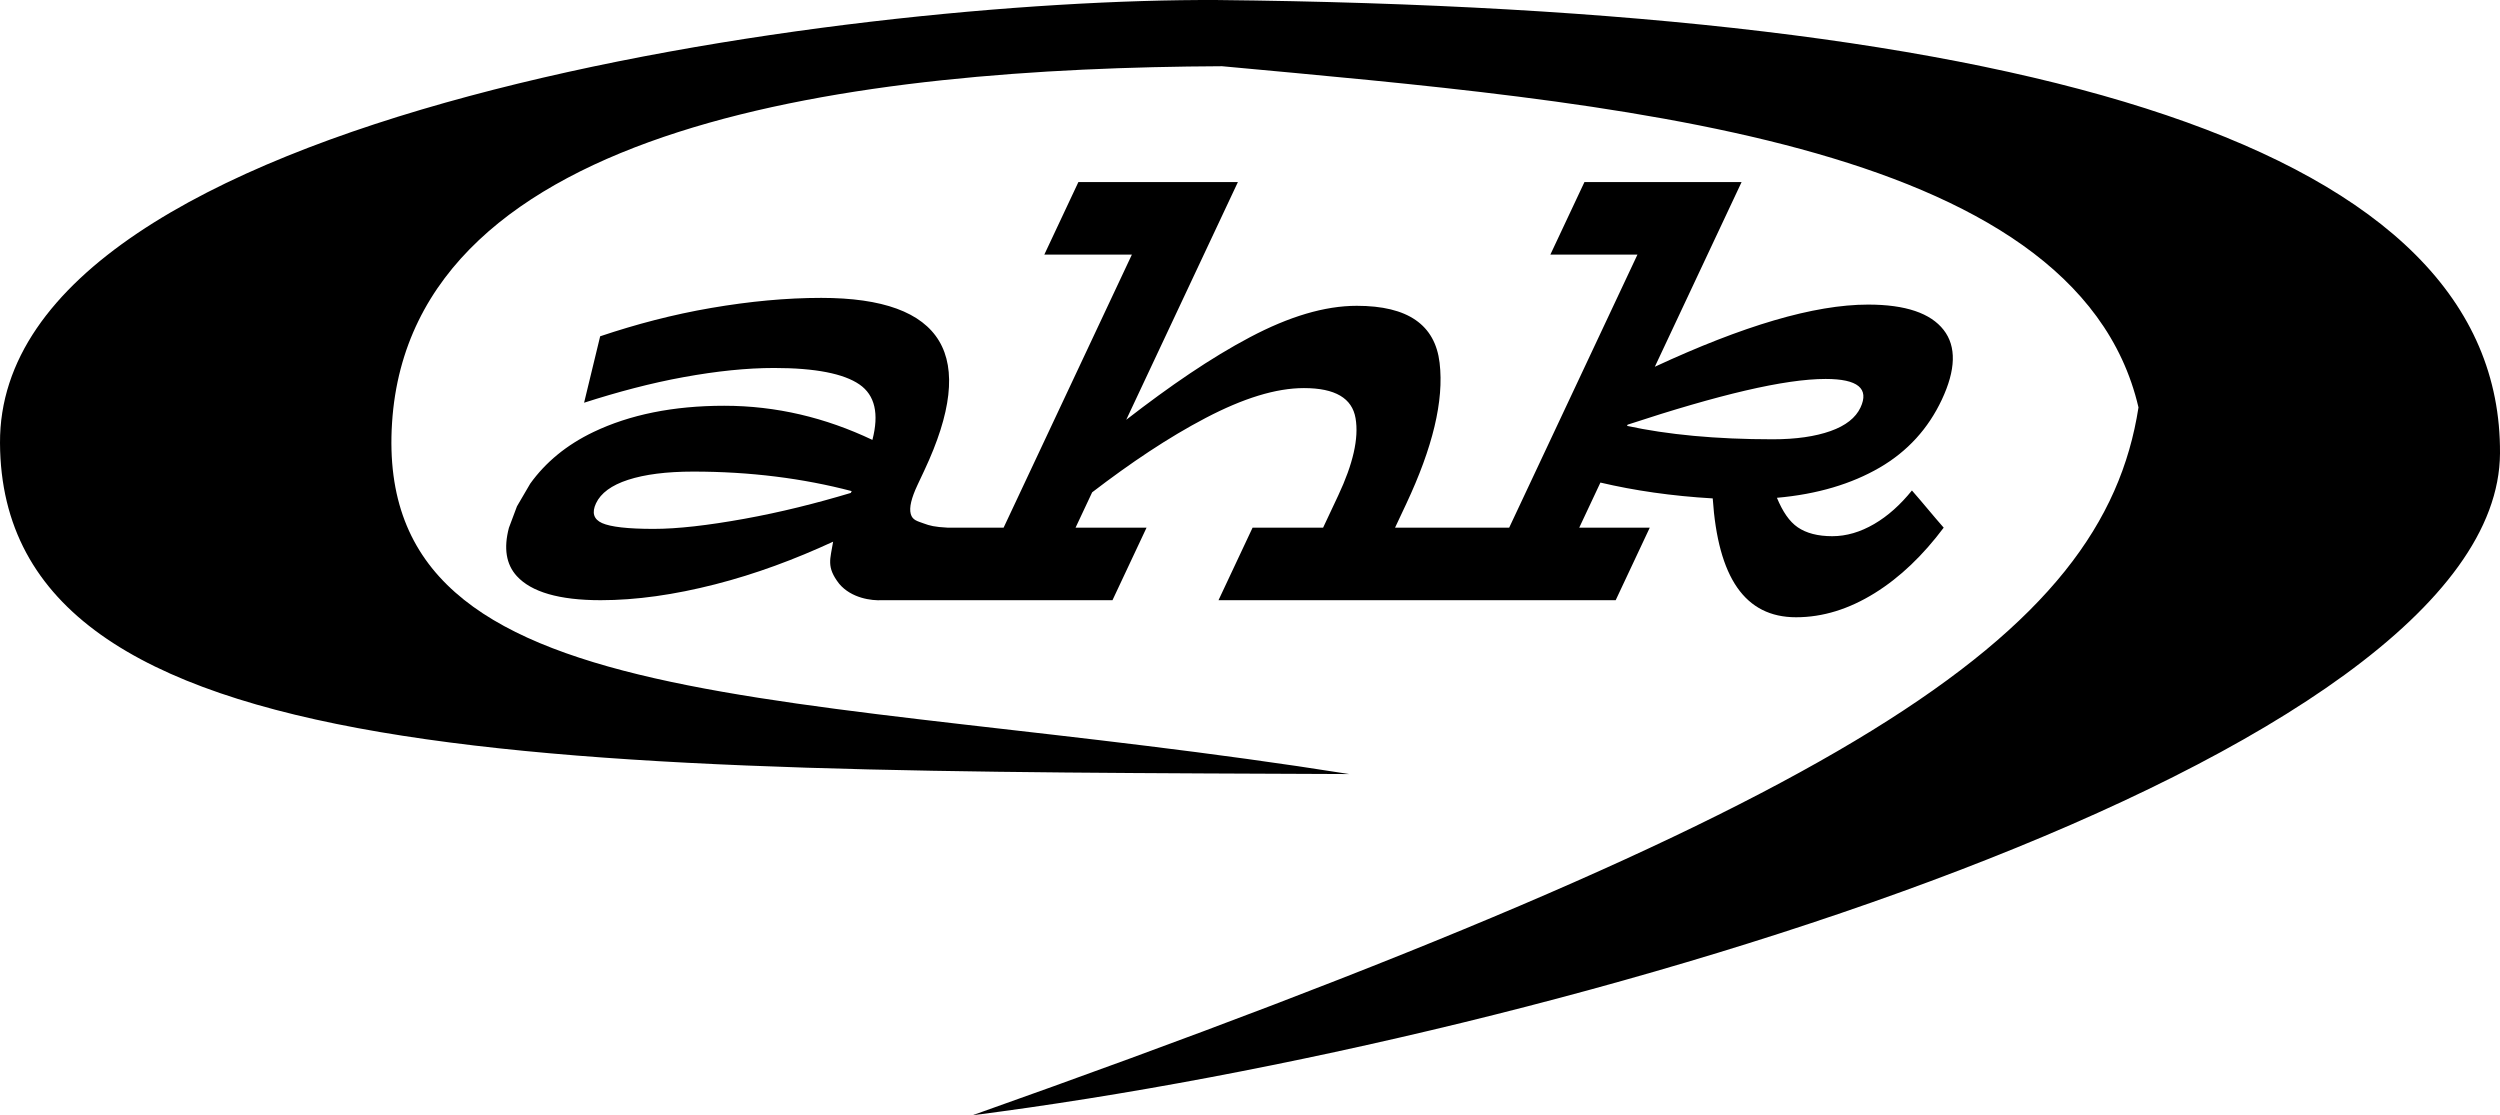 <svg width="2746" height="1225" xmlns="http://www.w3.org/2000/svg" xmlns:xlink="http://www.w3.org/1999/xlink" xml:space="preserve" overflow="hidden"><defs><clipPath id="clip0"><rect x="403" y="895" width="2746" height="1225"/></clipPath></defs><g clip-path="url(#clip0)" transform="translate(-403 -895)"><path d="M1164.49 1413C1135.03 1413 1111.2 1416.1 1092.92 1422.03 1074.63 1427.97 1062.91 1436.65 1057.67 1447.81 1052.85 1458.07 1055.04 1465.41 1064.35 1469.57 1073.66 1473.72 1092.47 1475.93 1120.89 1475.93 1147.23 1475.93 1180.39 1472.11 1220.44 1464.88 1260.49 1457.65 1299.44 1447.85 1337.53 1436.43L1338.48 1434.42C1285.14 1420.44 1227.23 1413 1164.49 1413ZM2408.29 1311.24C2363.23 1311.24 2290.9 1328.5 2190.78 1361.45L2190.15 1362.79C2234.45 1372.4 2287.73 1377.52 2350.12 1377.52 2375.77 1377.52 2396.91 1374.41 2413.64 1368.48 2430.36 1362.54 2441.3 1353.86 2446.54 1342.7 2456.4 1321.73 2443.65 1311.24 2408.29 1311.24ZM1587.49 1095 1762.7 1095 1640.05 1356.09C1688.05 1318.91 1732.98 1288.09 1775.99 1265.38 1818.99 1242.67 1857.95 1230.9 1893.3 1230.9 1949.46 1230.9 1979.28 1251.83 1984.26 1293.5 1989.24 1335.17 1976.52 1386.89 1947.59 1448.48L1935.32 1474.59 1965.02 1474.59 2024.23 1474.59 2060.68 1474.59 2201.57 1174.67 2105.91 1174.67 2143.34 1095 2315.95 1095 2220.66 1297.85C2317.53 1252.92 2395.36 1229.56 2454.98 1229.56 2496.23 1229.56 2523.56 1239.05 2537.85 1257.35 2552.15 1275.64 2551.2 1301.42 2535.9 1334 2521.01 1365.69 2498.35 1390.77 2467.56 1408.65 2436.77 1426.52 2399.29 1437.85 2354.77 1441.78 2361.04 1456.86 2368.38 1467.9 2377.73 1474.25 2387.07 1480.61 2399.59 1483.96 2415.54 1483.96 2431.14 1483.96 2446.43 1479.4 2461.6 1470.57 2476.77 1461.74 2490.47 1449.32 2503.07 1433.75 2514.91 1447.18 2526.12 1461.16 2537.96 1474.59 2515.27 1504.85 2490.19 1529.11 2462.04 1546.56 2433.89 1564 2405.25 1573 2375.79 1573 2319.64 1573 2290.08 1529.42 2284.26 1442.45 2239.07 1439.83 2198 1433.78 2160.9 1425.05L2137.63 1474.59 2215.1 1474.59 2177.67 1554.26 1986.8 1554.26 1927.59 1554.26 1741.41 1554.26 1778.83 1474.59 1856.3 1474.59 1872.97 1439.11C1889.11 1404.74 1895.72 1376.46 1891.95 1354.42 1888.19 1332.37 1869.57 1321.28 1835.25 1321.28 1804.4 1321.28 1768.56 1332.48 1727.3 1354.08 1686.04 1375.69 1644.82 1403.45 1602.62 1435.76L1584.38 1474.59 1662.37 1474.59 1624.95 1554.26 1371.75 1554.26C1360.52 1554.9 1338.18 1552.21 1324.73 1536.18 1310.29 1517.53 1315.09 1509.2 1318.09 1489.99 1276.17 1509.37 1233.12 1525.44 1188.46 1536.85 1143.79 1548.26 1101.95 1554.26 1062.78 1554.26 1017.03 1554.26 986.604 1545.19 970.699 1527.81 958.77 1514.78 956.155 1496.93 961.981 1474.78 964.918 1466.9 967.897 1459.04 970.834 1451.16 970.834 1451.16 970.834 1451.16 970.834 1451.16L985.409 1426.22C1002.21 1402.84 1025.23 1383.69 1054.95 1369.48 1094.59 1350.54 1142.3 1340.69 1198.46 1340.69 1255.65 1340.69 1309.67 1353.7 1361.25 1378.19 1368.66 1349.59 1364.17 1329.09 1346.98 1317.26 1329.78 1305.43 1298.71 1299.19 1253.31 1299.19 1223.15 1299.19 1190.06 1302.66 1153.97 1309.23 1117.87 1315.8 1081.49 1325.49 1044.57 1337.35 1050.35 1313 1056.45 1288.73 1062.22 1264.38 1101.5 1251.19 1142.07 1240.47 1184.2 1233.25 1226.33 1226.02 1266.6 1222.2 1305.07 1222.2 1439.9 1222.2 1477.65 1285.35 1418.32 1411.66L1410.77 1427.73C1404.06 1442.01 1401.49 1452.63 1403.37 1459.53 1405.24 1466.42 1410.7 1467.39 1417.47 1469.9 1424.24 1472.41 1429.32 1473.81 1443.97 1474.59L1505.36 1474.59 1646.25 1174.67 1550.07 1174.67 1587.49 1095Z" fill-rule="evenodd"/><path d="M1471.2 2120C2435.93 1777.86 2712.77 1595.14 2751.92 1342.5 2682.94 1046.05 2166.55 1006.89 1745.24 967.736 1346.3 969.601 855.076 1028.33 833.637 1359.28 812.198 1690.23 1273.59 1648.28 1885.06 1745.23 1020.06 1741.51 404.867 1747.1 403.003 1381.66 401.139 1016.21 1333.25 893.156 1739.65 895.021 2640.06 904.343 3150.86 1057.23 3149 1392.84 3147.13 1728.45 2127.4 2036.1 1471.2 2120Z" fill-rule="evenodd"/></g></svg>